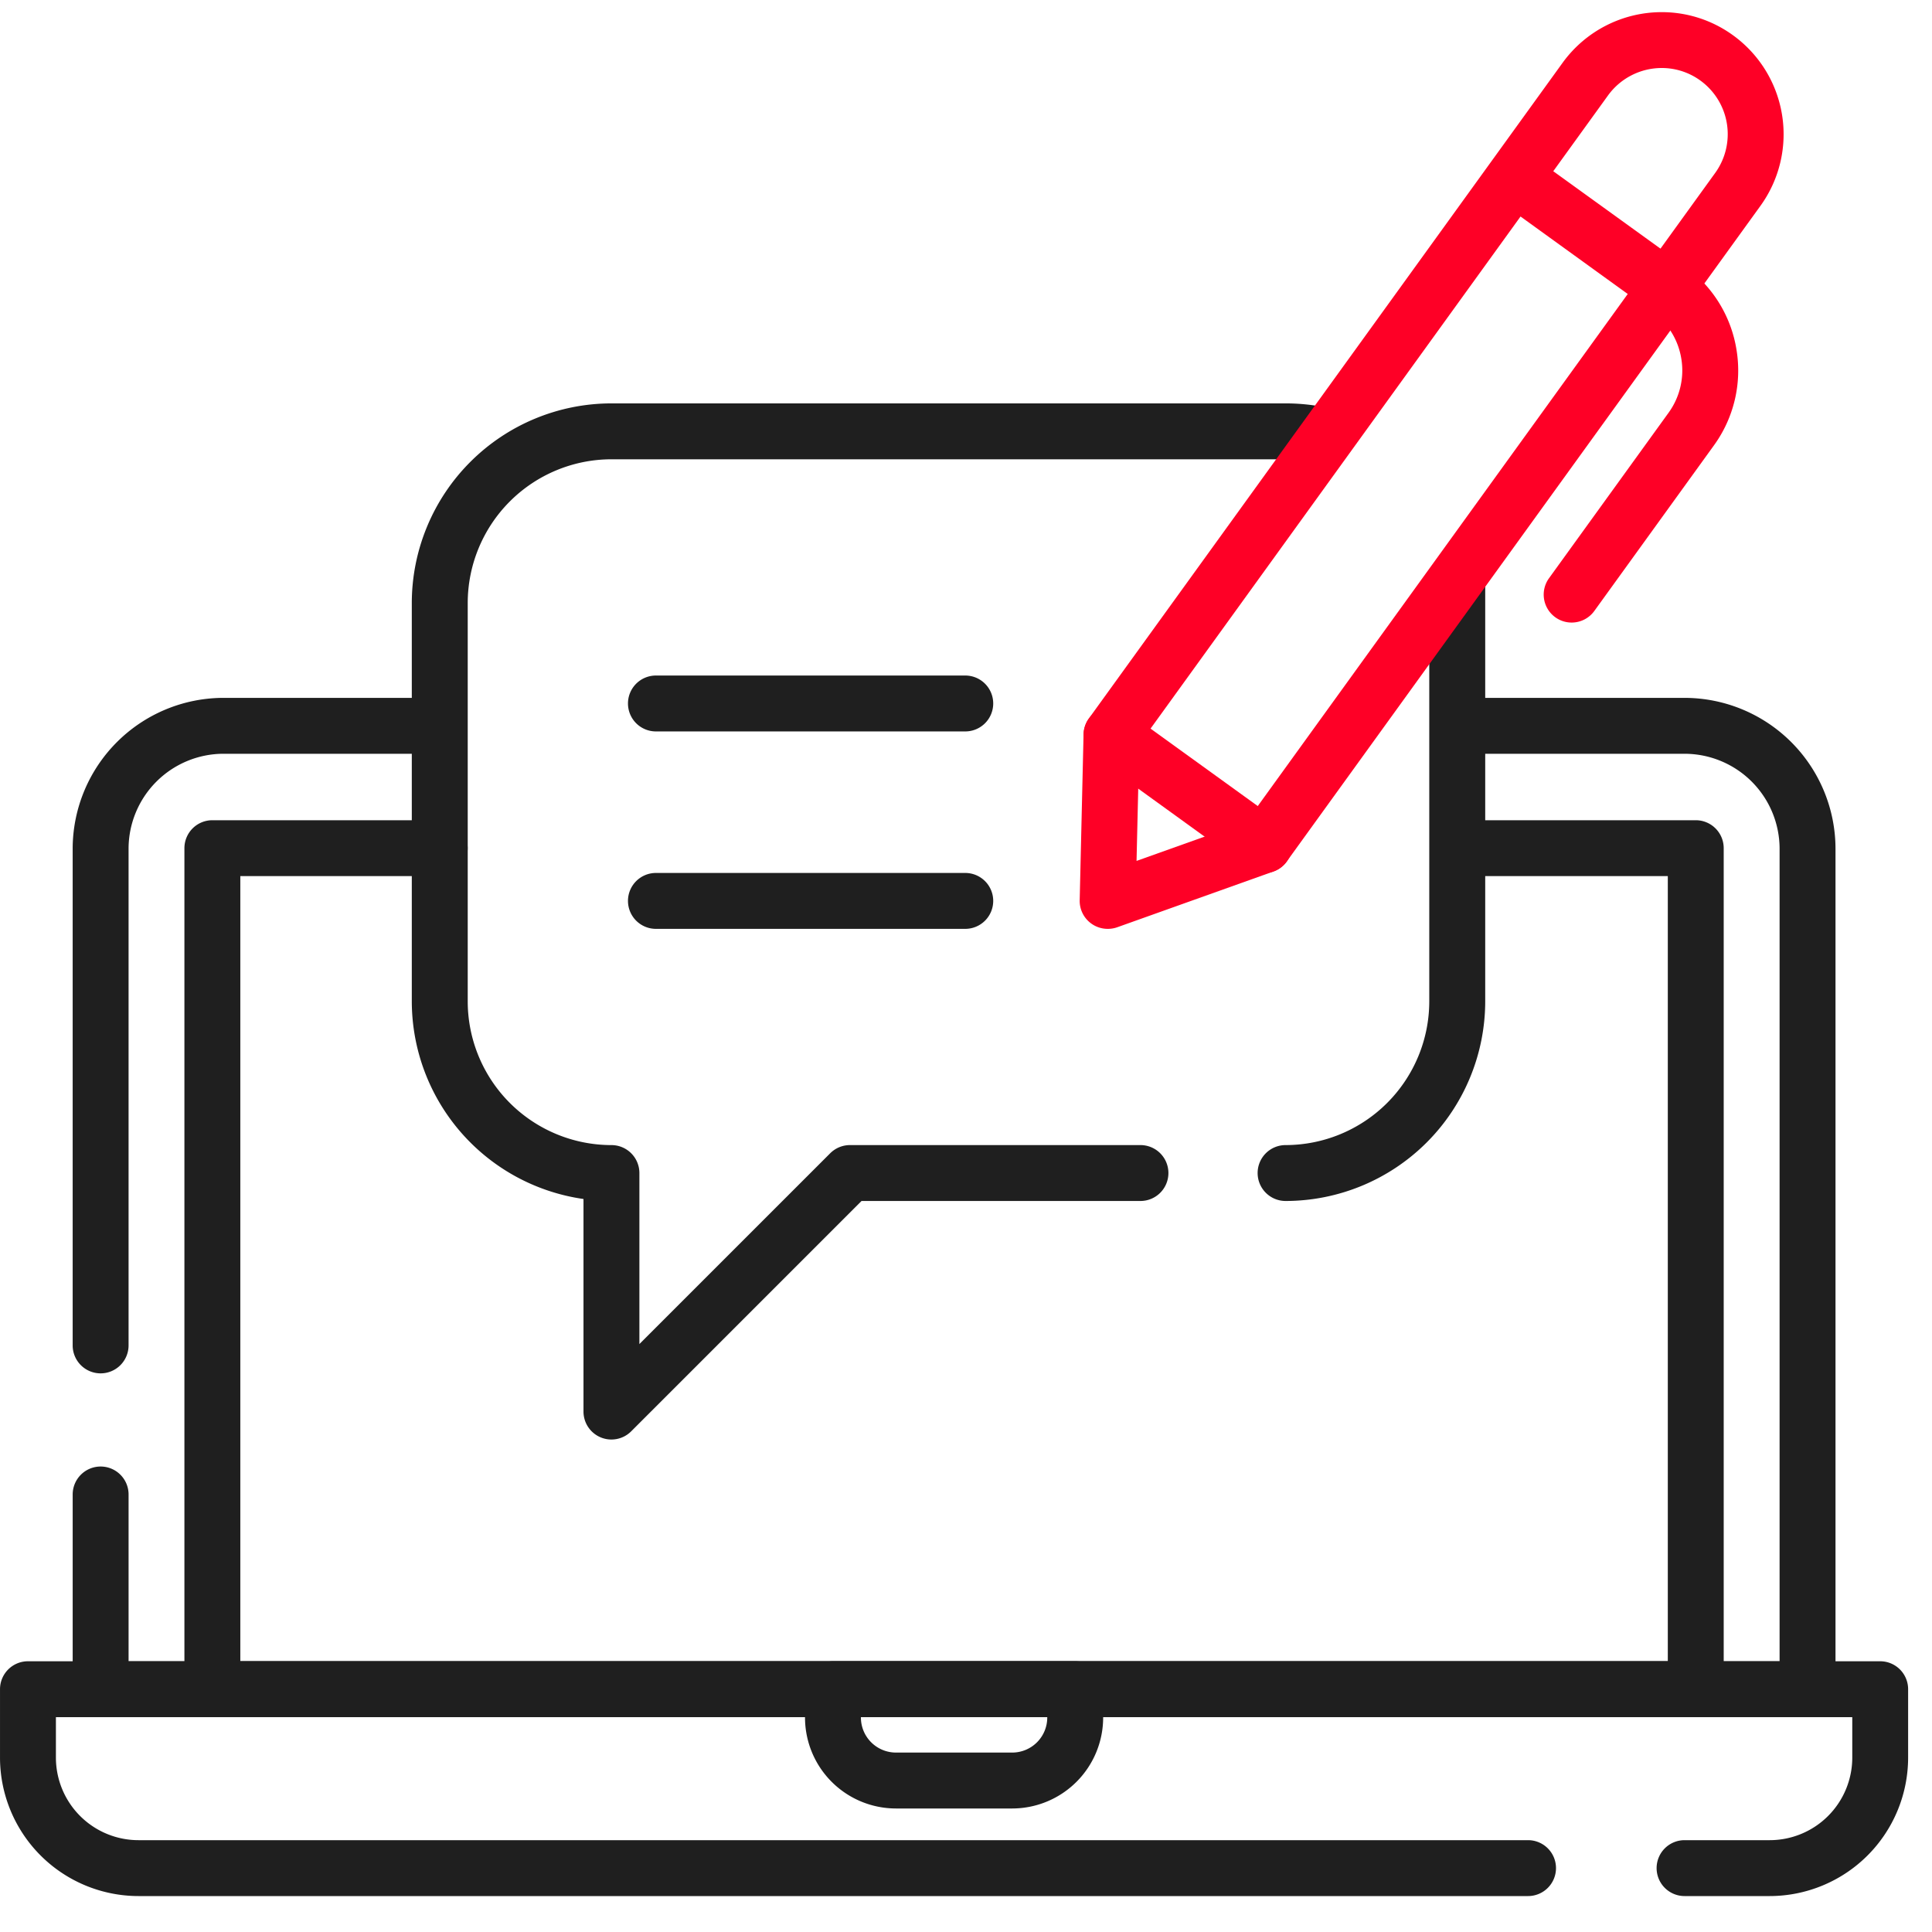<svg id="blog" xmlns="http://www.w3.org/2000/svg" xmlns:xlink="http://www.w3.org/1999/xlink" width="150" height="150" viewBox="0 0 150 150">
  <defs>
    <clipPath id="clip-path">
      <path id="path3486" d="M0-682.665H148.15v148.149H0Z" transform="translate(0 682.665)"/>
    </clipPath>
  </defs>
  <rect id="Rectangle_31812" data-name="Rectangle 31812" width="150" height="150" fill="#fff" opacity="0"/>
  <g id="g3480" transform="translate(0 0)">
    <g id="g3482" transform="translate(0 0)">
      <g id="g3484" transform="translate(0 0)" clip-path="url(#clip-path)">
        <g id="g3490" transform="translate(5.642 54.182)">
          <path id="path3492" d="M-7.83-179.221a2.17,2.17,0,0,1-2.17-2.17v-38.56A11.728,11.728,0,0,1,1.715-231.666H17.923a2.17,2.17,0,0,1,2.17,2.17,2.17,2.17,0,0,1-2.17,2.17H1.715a7.383,7.383,0,0,0-7.375,7.375v38.56A2.17,2.17,0,0,1-7.83-179.221Z" transform="translate(10 231.666)" fill="#1f1f1f"/>
        </g>
        <g id="g3494" transform="translate(5.643 54.182)">
          <path id="path3496" d="M-364.637,69.138H-497.162a2.17,2.17,0,0,1-2.17-2.17V51.849a2.17,2.17,0,0,1,2.17-2.17,2.17,2.17,0,0,1,2.17,2.17V64.8h128.184V1.715a7.383,7.383,0,0,0-7.375-7.374h-16.787a2.17,2.17,0,0,1-2.17-2.17,2.17,2.17,0,0,1,2.17-2.17h16.787A11.728,11.728,0,0,1-362.467,1.715V66.968A2.17,2.17,0,0,1-364.637,69.138Z" transform="translate(499.332 10)" fill="#1f1f1f"/>
        </g>
        <g id="g3498" transform="translate(14.323 63.682)">
          <path id="path3500" d="M-339.332,59.638H-454.5a2.17,2.17,0,0,1-2.17-2.17V-7.83A2.17,2.17,0,0,1-454.5-10h17.65a2.17,2.17,0,0,1,2.171,2.17,2.17,2.17,0,0,1-2.171,2.17h-15.48V55.3H-341.5V-5.66h-16.059a2.17,2.17,0,0,1-2.17-2.17,2.17,2.17,0,0,1,2.17-2.17h18.229a2.17,2.17,0,0,1,2.17,2.17v65.3A2.17,2.17,0,0,1-339.332,59.638Z" transform="translate(456.665 10)" fill="#1f1f1f"/>
        </g>
        <g id="g3502" transform="translate(0 128.98)">
          <path id="path3504" d="M-409.262-55.77h-6.615a2.17,2.17,0,0,1-2.17-2.17,2.17,2.17,0,0,1,2.17-2.17h6.615a6.413,6.413,0,0,0,6.406-6.406v-3.143H-542.325v3.143a6.413,6.413,0,0,0,6.406,6.406h107.89a2.17,2.17,0,0,1,2.17,2.17,2.17,2.17,0,0,1-2.17,2.17h-107.89a10.759,10.759,0,0,1-10.746-10.746V-71.83A2.17,2.17,0,0,1-544.5-74h143.81a2.17,2.17,0,0,1,2.17,2.17v5.313A10.759,10.759,0,0,1-409.262-55.77Z" transform="translate(546.666 74)" fill="#1f1f1f"/>
        </g>
        <g id="g3506" transform="translate(62.501 128.98)">
          <path id="path3508" d="M-7.83-10H10.978a2.17,2.17,0,0,1,2.17,2.17v2.2A7.067,7.067,0,0,1,6.09,1.43H-2.941A7.067,7.067,0,0,1-10-5.629v-2.2A2.17,2.17,0,0,1-7.83-10ZM8.808-5.66H-5.66v.03A2.722,2.722,0,0,0-2.941-2.911H6.09A2.722,2.722,0,0,0,8.808-5.629Z" transform="translate(10 10)" fill="#1f1f1f"/>
        </g>
        <g id="g3510" transform="translate(97.642 42.897)">
          <path id="path3512" d="M-7.83-171.652a2.17,2.17,0,0,1-2.17-2.17,2.17,2.17,0,0,1,2.17-2.17A11.168,11.168,0,0,0,3.326-187.148v-32.682A2.17,2.17,0,0,1,5.5-222a2.17,2.17,0,0,1,2.17,2.17v32.682A15.513,15.513,0,0,1-7.83-171.652Z" transform="translate(10 221.999)" fill="#1f1f1f"/>
        </g>
        <g id="g3514" transform="translate(31.974 31.323)">
          <path id="path3516" d="M-310.5,68.974a2.166,2.166,0,0,1-.83-.165,2.17,2.17,0,0,1-1.34-2V50.3A15.52,15.52,0,0,1-326,34.959V4.029a15.513,15.513,0,0,1,15.5-15.5h52.343a15.59,15.59,0,0,1,3.38.37,2.17,2.17,0,0,1,1.647,2.59,2.17,2.17,0,0,1-2.589,1.647,11.241,11.241,0,0,0-2.437-.267H-310.5A11.168,11.168,0,0,0-321.658,4.029V34.959A11.168,11.168,0,0,0-310.5,46.115a2.17,2.17,0,0,1,2.17,2.17V61.564l14.814-14.814a2.17,2.17,0,0,1,1.534-.636h22.555a2.17,2.17,0,0,1,2.17,2.17,2.17,2.17,0,0,1-2.17,2.17h-21.656l-17.883,17.883A2.171,2.171,0,0,1-310.5,68.974Z" transform="translate(325.998 11.467)" fill="#1f1f1f"/>
        </g>
        <g id="g3518" transform="translate(83.828 0.94)">
          <path id="path3520" d="M-63.784-226.827a2.17,2.17,0,0,1-1.271-.411,2.169,2.169,0,0,1-.9-1.81l.3-12.89a2.17,2.17,0,0,1,.41-1.22l36.789-50.919A9.506,9.506,0,0,1-20.767-298a9.409,9.409,0,0,1,5.542,1.8,9.486,9.486,0,0,1,2.131,13.229l-36.789,50.919a2.17,2.17,0,0,1-1.03.773l-12.143,4.334A2.173,2.173,0,0,1-63.784-226.827Zm2.455-14.335-.212,9.06,8.535-3.046,36.394-50.373a5.14,5.14,0,0,0-1.155-7.169,5.093,5.093,0,0,0-3-.973,5.154,5.154,0,0,0-4.168,2.128Z" transform="translate(65.954 298.003)" fill="#fe0026"/>
        </g>
        <g id="g3522" transform="translate(115.611 11.766)">
          <path id="path3524" d="M-3.591,26.568a2.16,2.16,0,0,1-1.269-.411,2.17,2.17,0,0,1-.488-3.03L3.934,10.28a5.584,5.584,0,0,0,.993-4.185A5.583,5.583,0,0,0,2.669,2.433L-9.1-6.071A2.17,2.17,0,0,1-9.589-9.1a2.17,2.17,0,0,1,3.03-.488l11.771,8.5a9.9,9.9,0,0,1,4,6.49,9.9,9.9,0,0,1-1.76,7.418L-1.83,25.669A2.167,2.167,0,0,1-3.591,26.568Z" transform="translate(10.001 10.001)" fill="#fe0026"/>
        </g>
        <g id="g3526" transform="translate(84.129 54.886)">
          <path id="path3528" d="M4.009,2.9A2.16,2.16,0,0,1,2.74,2.484L-9.1-6.071A2.17,2.17,0,0,1-9.589-9.1a2.17,2.17,0,0,1,3.03-.488L5.282-1.034A2.17,2.17,0,0,1,4.009,2.9Z" transform="translate(10.001 10.001)" fill="#fe0026"/>
        </g>
        <g id="g3530" transform="translate(48.756 67.776)">
          <path id="path3532" d="M16.187-5.66H-7.83A2.17,2.17,0,0,1-10-7.83,2.17,2.17,0,0,1-7.83-10H16.187a2.17,2.17,0,0,1,2.17,2.17A2.17,2.17,0,0,1,16.187-5.66Z" transform="translate(10 10)" fill="#1f1f1f"/>
        </g>
        <g id="g3534" transform="translate(48.756 52.448)">
          <path id="path3536" d="M16.187-5.66H-7.83A2.17,2.17,0,0,1-10-7.83,2.17,2.17,0,0,1-7.83-10H16.187a2.17,2.17,0,0,1,2.17,2.17A2.17,2.17,0,0,1,16.187-5.66Z" transform="translate(10 10)" fill="#1f1f1f"/>
        </g>
      </g>
    </g>
  </g>
</svg>
